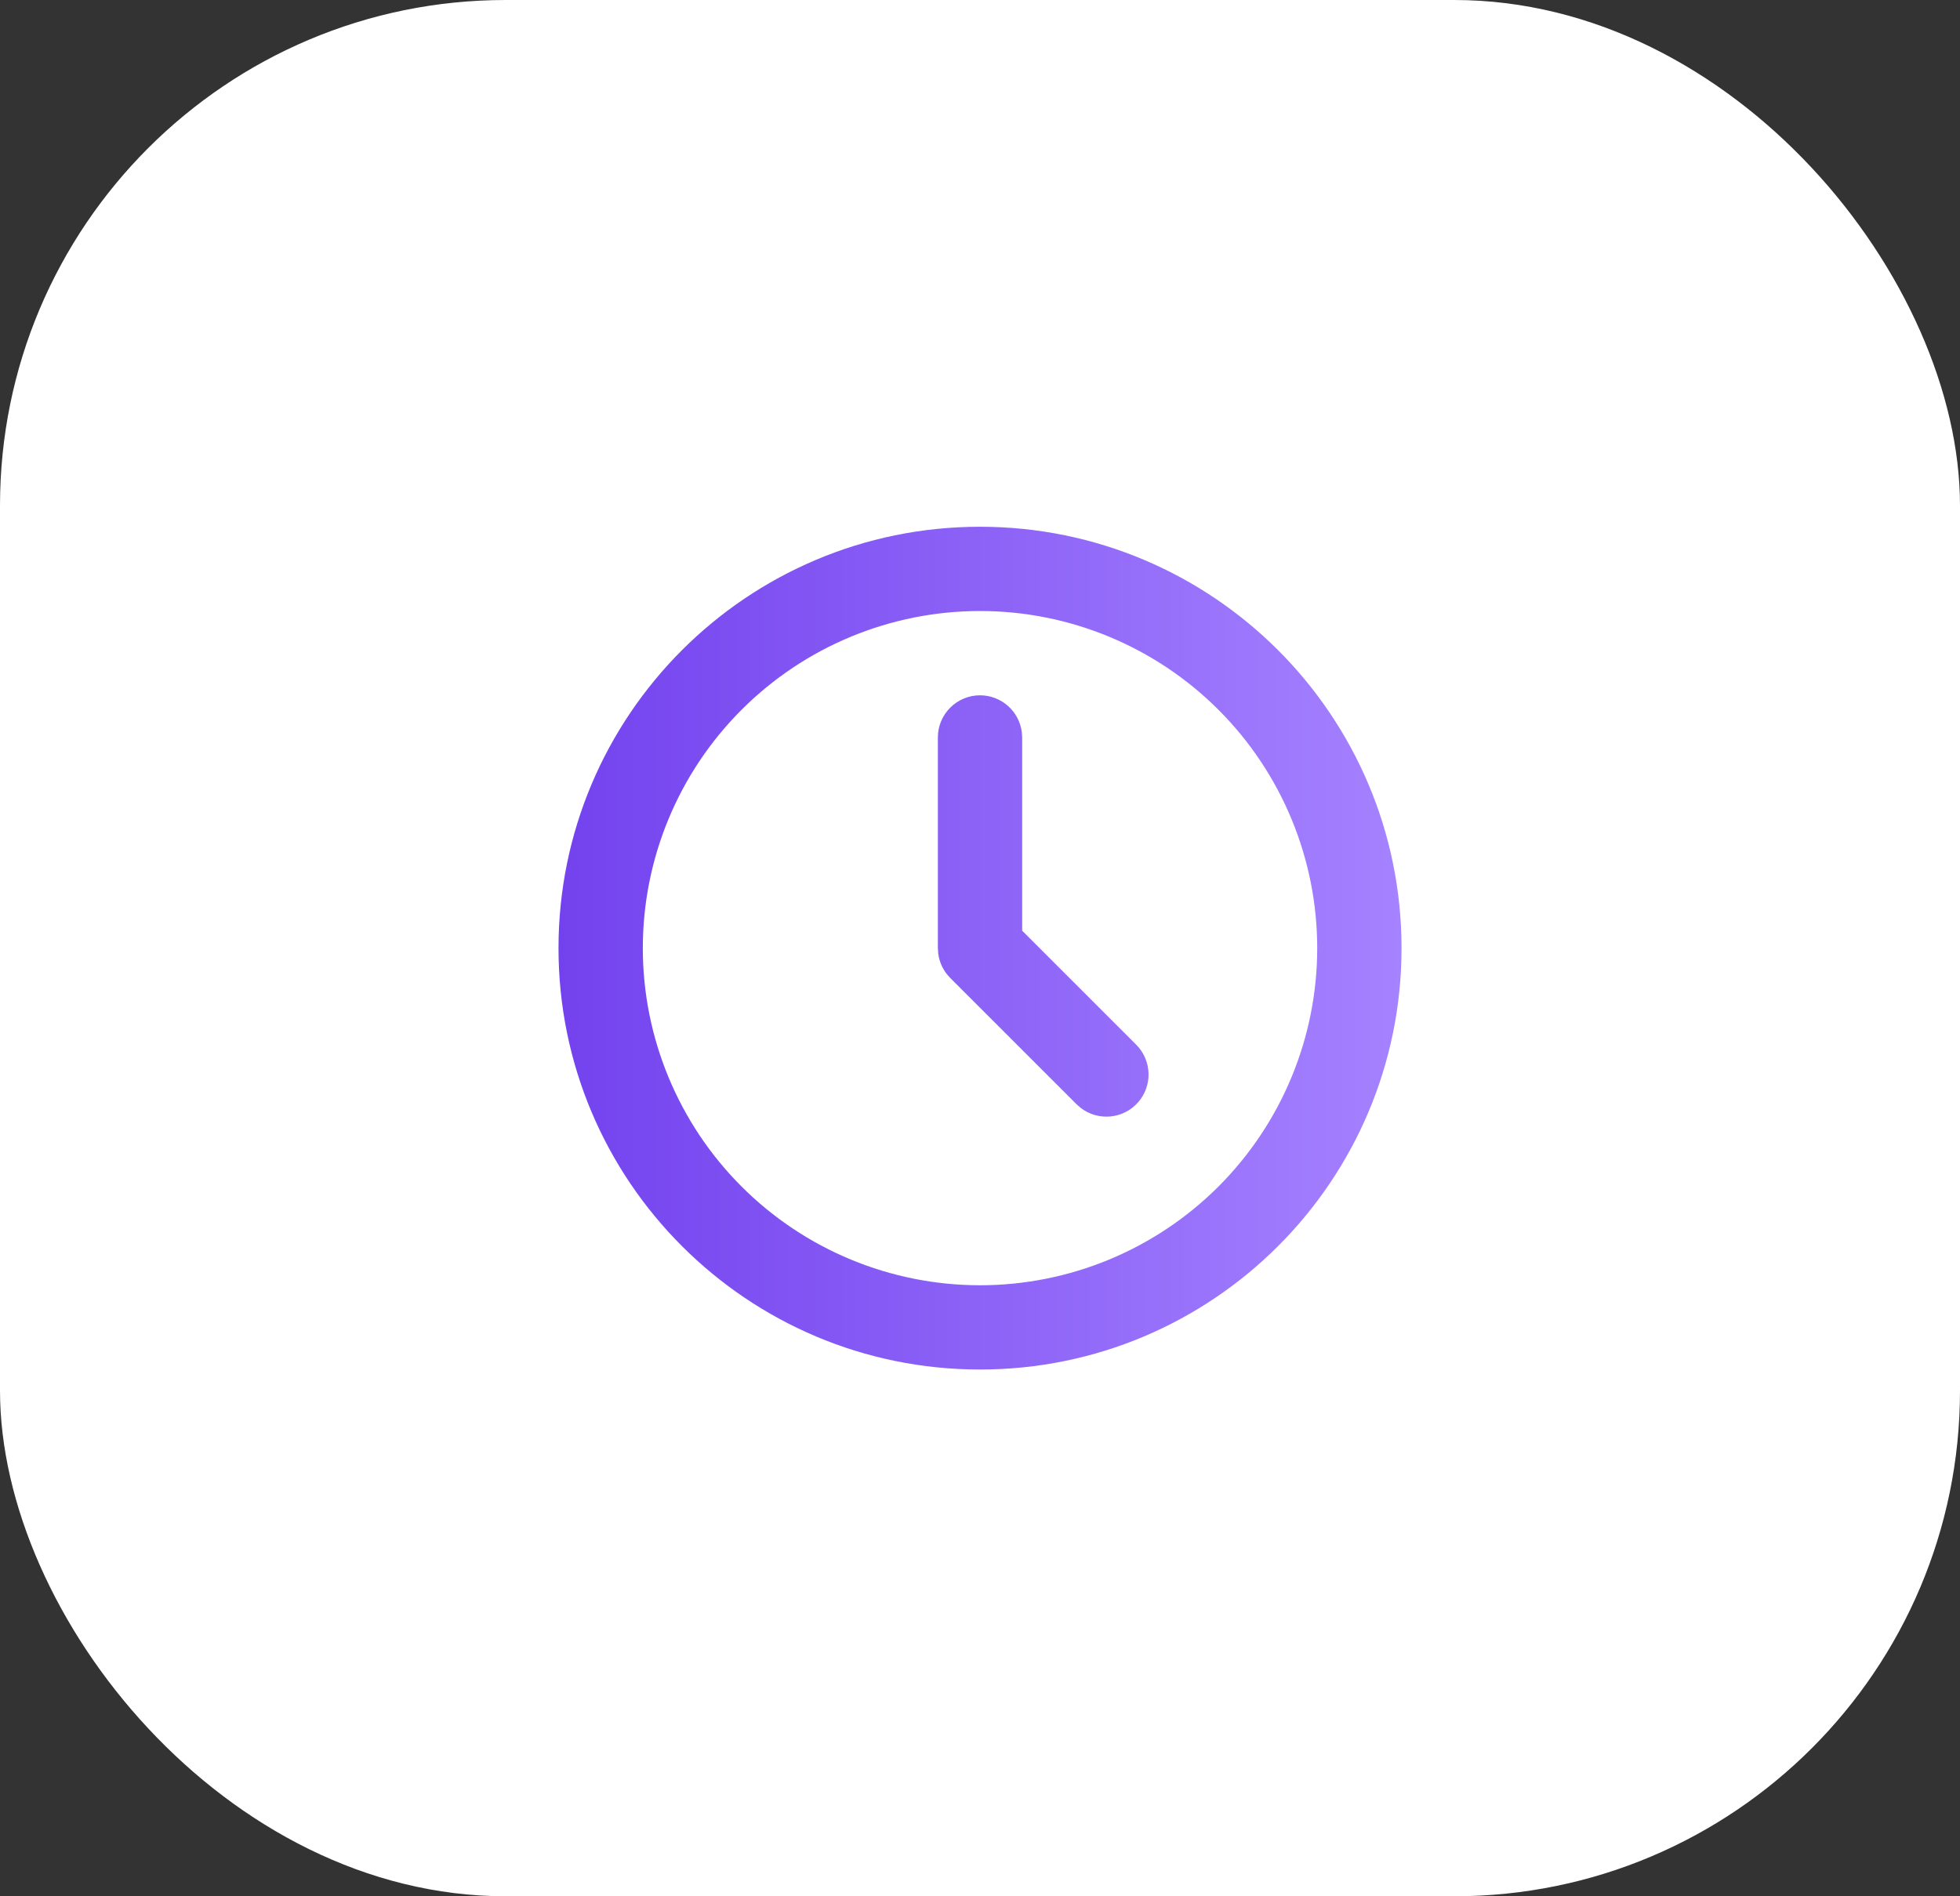 <svg width="62" height="60" viewBox="0 0 62 60" fill="none" xmlns="http://www.w3.org/2000/svg">
<rect x="0" y="0" width="62" height="60" fill="#333333" stroke="none"/>
<rect width="62" height="60" rx="16" fill="white"/>
<path d="M31 16.667C38.364 16.667 44.334 22.636 44.334 30C44.334 37.364 38.364 43.333 31 43.333C23.636 43.333 17.667 37.364 17.667 30C17.667 22.636 23.636 16.667 31 16.667ZM31 19.333C28.171 19.333 25.458 20.457 23.458 22.458C21.457 24.458 20.334 27.171 20.334 30C20.334 32.829 21.457 35.542 23.458 37.543C25.458 39.543 28.171 40.667 31 40.667C33.829 40.667 36.542 39.543 38.543 37.543C40.543 35.542 41.667 32.829 41.667 30C41.667 27.171 40.543 24.458 38.543 22.458C36.542 20.457 33.829 19.333 31 19.333ZM31 22C31.327 22 31.642 22.12 31.886 22.337C32.13 22.554 32.286 22.853 32.324 23.177L32.334 23.333V29.448L35.943 33.057C36.182 33.297 36.321 33.619 36.331 33.958C36.342 34.297 36.223 34.626 35.999 34.88C35.775 35.135 35.462 35.294 35.125 35.326C34.788 35.358 34.451 35.261 34.183 35.053L34.058 34.943L30.058 30.943C29.85 30.735 29.717 30.465 29.679 30.175L29.667 30V23.333C29.667 22.98 29.808 22.641 30.058 22.391C30.308 22.141 30.647 22 31 22Z" fill="url(#paint0_linear_22273_298)"/>
<defs>
<linearGradient id="paint0_linear_22273_298" x1="17.667" y1="30" x2="44.334" y2="30" gradientUnits="userSpaceOnUse">
<stop stop-color="#7342EE"/>
<stop offset="1" stop-color="#A582FF"/>
</linearGradient>
</defs>
</svg>
